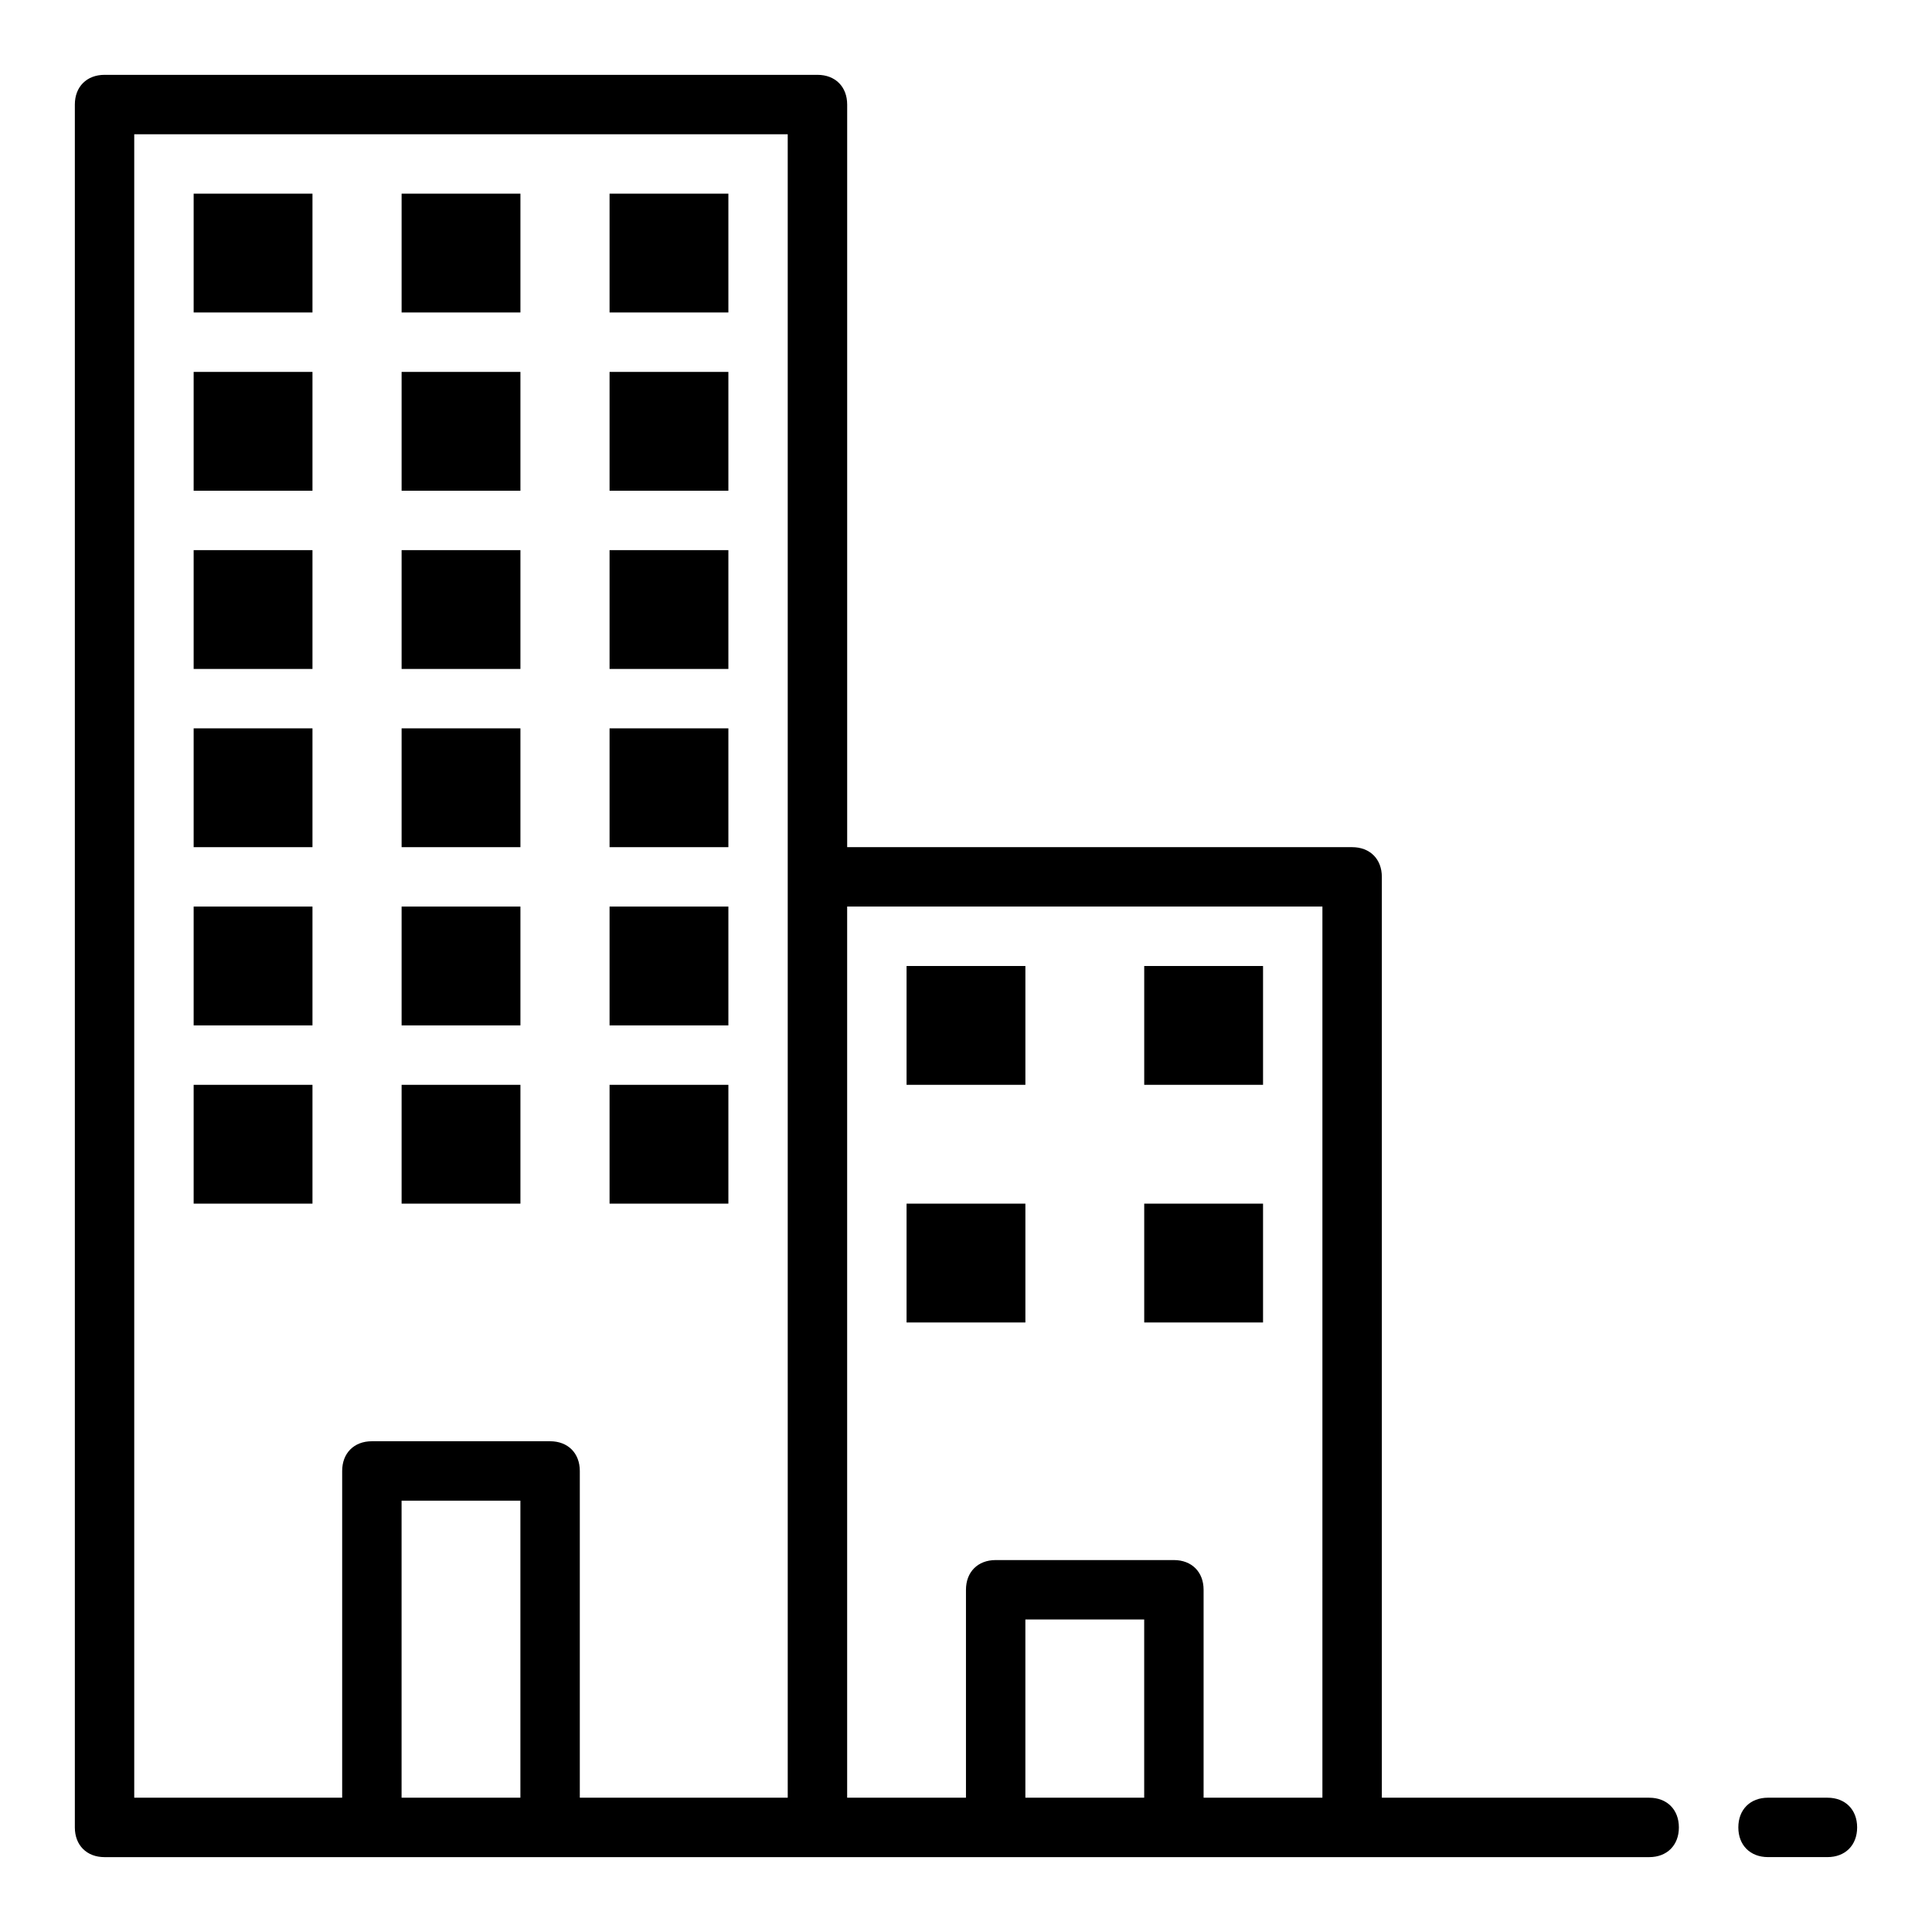 <?xml version="1.0" encoding="UTF-8"?>
<!-- Uploaded to: ICON Repo, www.iconrepo.com, Generator: ICON Repo Mixer Tools -->
<svg fill="#000000" width="800px" height="800px" version="1.1" viewBox="144 144 512 512" xmlns="http://www.w3.org/2000/svg">
 <g>
  <path d="m581.05 620.41h-70.848v-244.03c0-4.723-3.148-7.871-7.871-7.871h-133.82v-196.8c0-4.723-3.148-7.875-7.875-7.875h-188.93c-4.719 0-7.871 3.152-7.871 7.875v456.58c0 4.723 3.152 7.871 7.875 7.871h409.34c4.723 0 7.871-3.148 7.871-7.871 0-4.727-3.148-7.875-7.871-7.875zm-299.14 0h-31.488v-78.719h31.488zm70.848 0h-55.102v-86.594c0-4.719-3.152-7.871-7.875-7.871h-47.23c-4.723 0-7.871 3.148-7.871 7.871v86.594h-55.105v-440.83h173.18zm94.465 0h-31.488v-47.23h31.488zm47.23 0h-31.488v-55.105c0-4.723-3.148-7.871-7.871-7.871h-47.23c-4.723 0-7.871 3.148-7.871 7.871v55.105h-31.488v-236.16h125.95z"/>
  <path d="m628.29 620.41h-15.742c-4.723 0-7.871 3.148-7.871 7.871s3.148 7.871 7.871 7.871h15.742c4.723 0 7.871-3.148 7.871-7.871s-3.148-7.871-7.871-7.871z"/>
  <path d="m384.25 400h31.488v31.488h-31.488z"/>
  <path d="m305.54 195.32h31.488v31.488h-31.488z"/>
  <path d="m250.43 195.32h31.488v31.488h-31.488z"/>
  <path d="m195.32 195.32h31.488v31.488h-31.488z"/>
  <path d="m305.54 242.56h31.488v31.488h-31.488z"/>
  <path d="m250.43 242.56h31.488v31.488h-31.488z"/>
  <path d="m195.32 242.56h31.488v31.488h-31.488z"/>
  <path d="m305.54 289.79h31.488v31.488h-31.488z"/>
  <path d="m250.43 289.79h31.488v31.488h-31.488z"/>
  <path d="m195.32 289.79h31.488v31.488h-31.488z"/>
  <path d="m305.54 337.02h31.488v31.488h-31.488z"/>
  <path d="m250.43 337.02h31.488v31.488h-31.488z"/>
  <path d="m195.32 337.02h31.488v31.488h-31.488z"/>
  <path d="m305.54 384.25h31.488v31.488h-31.488z"/>
  <path d="m250.43 384.25h31.488v31.488h-31.488z"/>
  <path d="m195.32 384.25h31.488v31.488h-31.488z"/>
  <path d="m305.54 431.49h31.488v31.488h-31.488z"/>
  <path d="m250.43 431.49h31.488v31.488h-31.488z"/>
  <path d="m195.32 431.49h31.488v31.488h-31.488z"/>
  <path d="m447.23 400h31.488v31.488h-31.488z"/>
  <path d="m447.23 462.98h31.488v31.488h-31.488z"/>
  <path d="m384.25 462.98h31.488v31.488h-31.488z"/>
 </g>
</svg>